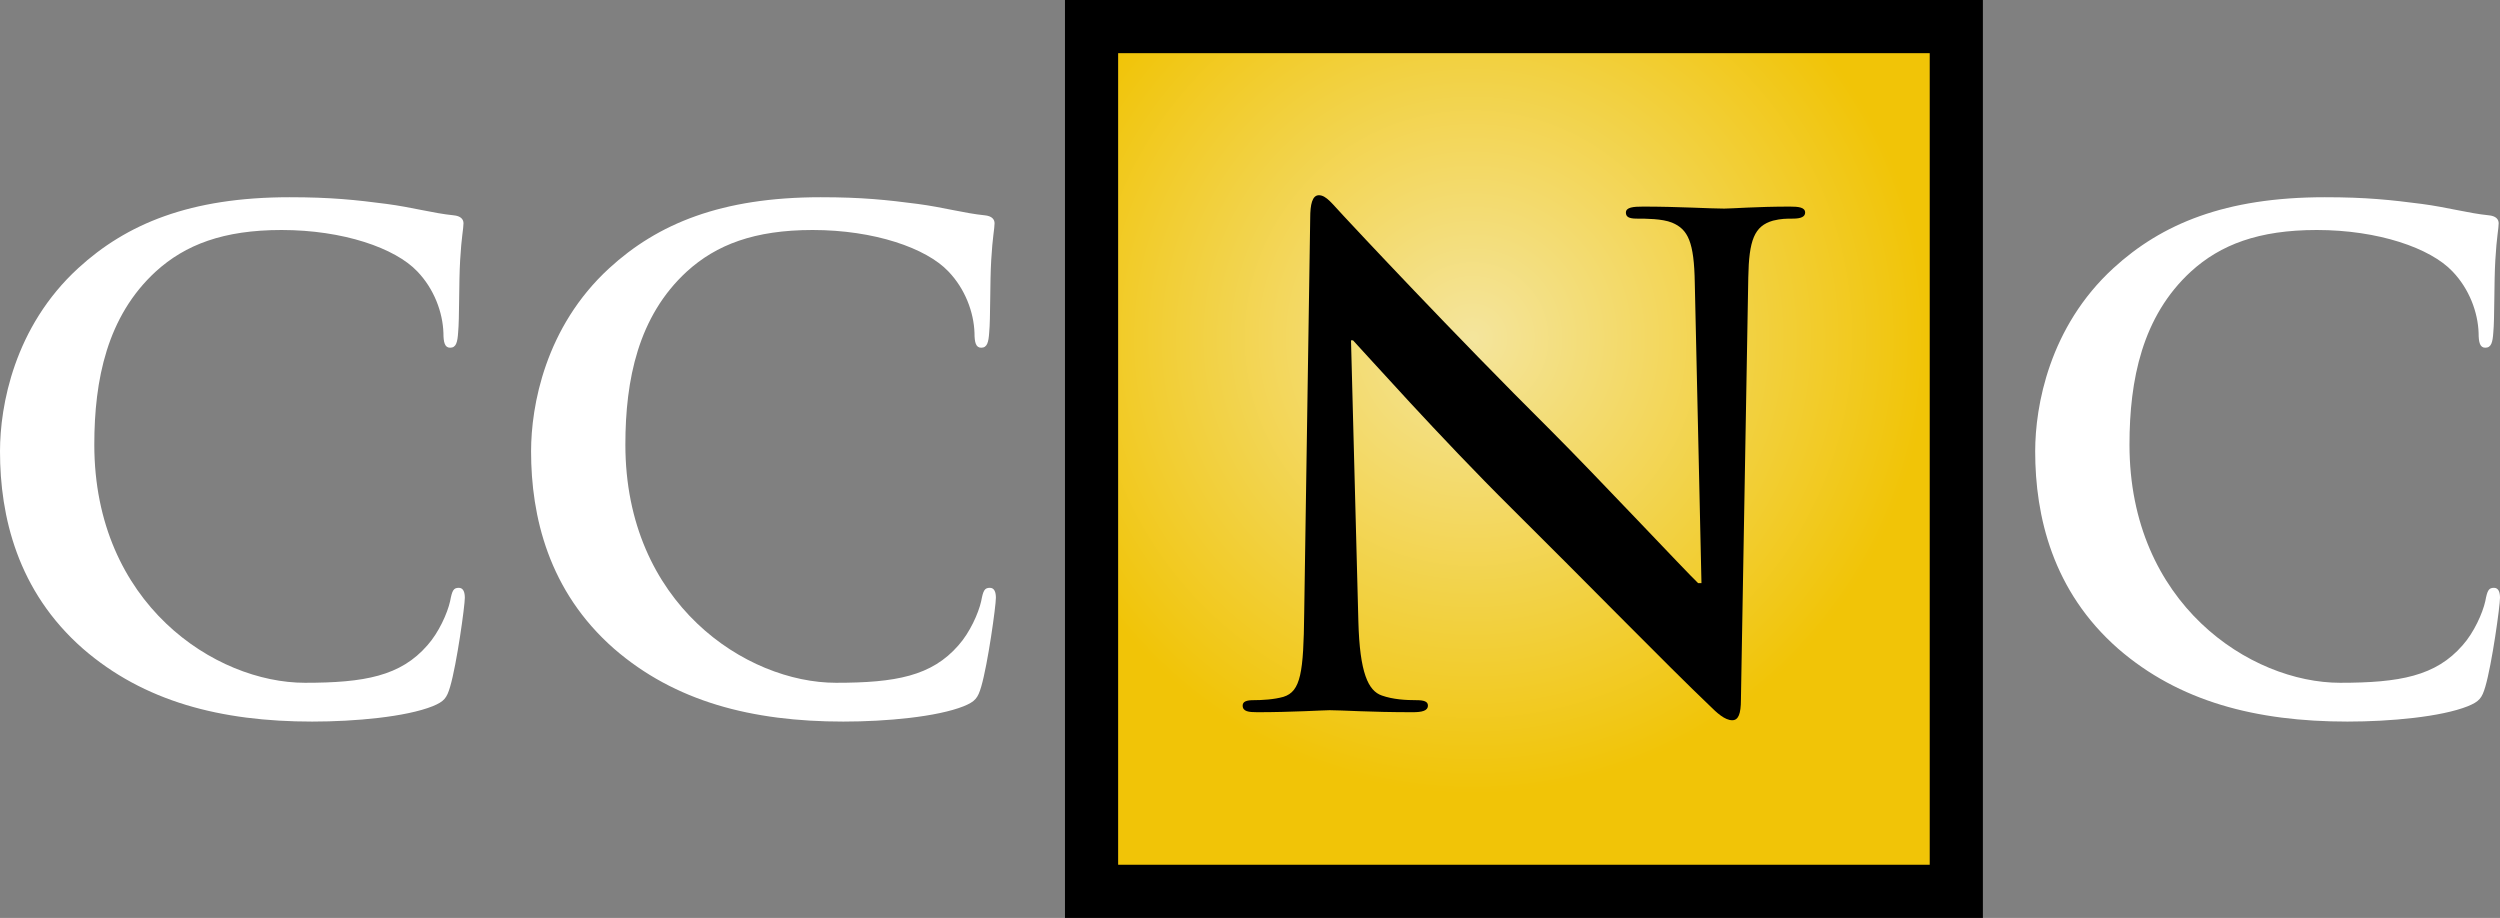 <?xml version="1.0" encoding="UTF-8"?>
<svg id="Layer_1" xmlns="http://www.w3.org/2000/svg" xmlns:xlink="http://www.w3.org/1999/xlink" xmlns:serif="http://www.serif.com/" version="1.1" viewBox="0 0 1995.9 732.831">
  <rect x="0" y="0" width="1995.9" height="732.831" fill="#808080" stroke="none"/>
  <!-- Generator: Adobe Illustrator 29.0.0, SVG Export Plug-In . SVG Version: 2.1.0 Build 186)  -->
  <defs>
    <style>
      .st0 {
        fill: url(#radial-gradient);
      }

      .st1 {
        fill: #fff;
      }
    </style>
    <radialGradient id="radial-gradient" cx="78.549" cy="909.524" fx="78.549" fy="909.524" r="1" gradientTransform="translate(-239699.628 229230.024) rotate(41.517) scale(364.037 -364.037)" gradientUnits="userSpaceOnUse">
      <stop offset="0" stop-color="#f4e59d"/>
      <stop offset="1" stop-color="#f1c407"/>
    </radialGradient>
  </defs>
  <path class="st1" d="M673.338,576.079c34.173,0,74.753-3.738,96.112-12.281,9.077-3.738,11.213-6.407,13.883-15.485,5.34-18.154,11.747-64.608,11.747-71.016,0-4.272-1.068-8.009-4.806-8.009-4.272,0-5.34,2.136-6.941,10.679-2.136,9.611-9.077,25.096-18.154,35.241-21.358,24.562-50.192,29.901-97.713,29.901-71.55,0-168.195-63.006-168.195-190.087,0-51.793,10.145-102.519,49.124-138.294,23.494-21.358,53.929-33.105,100.383-33.105,49.124,0,90.772,14.417,108.393,33.105,13.349,13.883,20.29,32.571,20.824,49.124,0,7.475,1.068,11.747,5.34,11.747,4.806,0,5.874-4.272,6.407-12.281,1.068-10.679.534-40.046,1.602-57.667,1.068-18.688,2.67-25.096,2.67-29.367,0-3.204-2.136-5.874-8.009-6.407-16.019-1.602-33.105-6.407-53.395-9.077-24.562-3.204-44.318-5.34-77.423-5.34-79.559,0-130.285,21.358-168.729,56.599-51.26,46.988-62.473,109.994-62.473,146.303,0,51.793,13.883,111.596,66.21,157.516,48.59,42.182,109.994,58.201,183.146,58.201Z"/>
  <path class="st1" d="M249.356,576.079c34.173,0,74.753-3.738,96.112-12.281,9.077-3.738,11.213-6.407,13.883-15.485,5.34-18.154,11.747-64.608,11.747-71.016,0-4.272-1.068-8.009-4.806-8.009-4.272,0-5.34,2.136-6.941,10.679-2.136,9.611-9.077,25.096-18.154,35.241-21.358,24.562-50.192,29.901-97.713,29.901-71.55,0-168.195-63.006-168.195-190.087,0-51.793,10.145-102.519,49.124-138.294,23.494-21.358,53.929-33.105,100.383-33.105,49.124,0,90.772,14.417,108.393,33.105,13.349,13.883,20.29,32.571,20.824,49.124,0,7.475,1.068,11.747,5.34,11.747,4.806,0,5.874-4.272,6.407-12.281,1.068-10.679.534-40.046,1.602-57.667,1.068-18.688,2.67-25.096,2.67-29.367,0-3.204-2.136-5.874-8.009-6.407-16.019-1.602-33.105-6.407-53.395-9.077-24.562-3.204-44.318-5.34-77.423-5.34-79.559,0-130.285,21.358-168.729,56.599C11.213,261.046,0,324.053,0,360.362c0,51.793,13.883,111.596,66.21,157.516,48.59,42.182,109.994,58.201,183.146,58.201Z"/>
  <path class="st1" d="M1874.159,576.079c34.173,0,74.753-3.738,96.112-12.281,9.077-3.738,11.213-6.407,13.883-15.485,5.34-18.154,11.747-64.608,11.747-71.016,0-4.272-1.068-8.009-4.806-8.009-4.272,0-5.34,2.136-6.941,10.679-2.136,9.611-9.077,25.096-18.154,35.241-21.358,24.562-50.192,29.901-97.713,29.901-71.55,0-168.195-63.006-168.195-190.087,0-51.793,10.145-102.519,49.124-138.294,23.494-21.358,53.929-33.105,100.383-33.105,49.124,0,90.772,14.417,108.393,33.105,13.349,13.883,20.29,32.571,20.824,49.124,0,7.475,1.068,11.747,5.34,11.747,4.806,0,5.874-4.272,6.407-12.281,1.068-10.679.534-40.046,1.602-57.667,1.068-18.688,2.67-25.096,2.67-29.367,0-3.204-2.136-5.874-8.009-6.407-16.019-1.602-33.105-6.407-53.395-9.077-24.562-3.204-44.318-5.34-77.423-5.34-79.559,0-130.285,21.358-168.729,56.599-51.26,46.988-62.473,109.994-62.473,146.303,0,51.793,13.883,111.596,66.21,157.516,48.59,42.182,109.994,58.201,183.146,58.201Z"/>
  <rect x="850.229" width="732.83" height="732.831"/>
  <rect class="st0" x="892.68" y="42.45" width="647.93" height="647.929"/>
  <path d="M1078.593,271.726h1.602c9.611,10.145,68.88,76.889,127.081,134.556,55.531,54.997,123.877,124.945,157.516,156.982,5.873,5.873,12.281,11.747,18.154,11.747,4.806,0,6.941-4.806,6.941-16.553l5.873-336.925c.534-29.901,4.806-41.114,19.756-45.386,6.407-1.602,10.679-1.602,16.019-1.602,6.407,0,9.611-1.602,9.611-4.806,0-4.272-5.34-4.806-12.281-4.806-26.164,0-46.454,1.602-52.327,1.602-11.213,0-36.843-1.602-64.608-1.602-8.009,0-13.883.534-13.883,4.806,0,3.204,2.136,4.806,8.543,4.806,7.475,0,20.29,0,28.3,3.204,12.815,5.34,17.62,15.485,18.154,48.056l5.34,239.745h-2.67c-9.077-8.543-81.161-85.433-117.47-121.741-77.957-77.423-159.118-164.458-165.526-171.399-9.077-9.611-13.883-16.553-19.756-16.553-5.34,0-6.941,7.475-6.941,18.154l-4.806,316.1c-.534,46.454-2.67,61.939-16.553,66.21-7.475,2.136-17.087,2.67-24.028,2.67-5.34,0-8.543,1.068-8.543,4.272,0,4.806,4.806,5.34,11.747,5.34,27.766,0,52.861-1.602,57.667-1.602,10.145,0,31.503,1.602,66.21,1.602,7.475,0,12.281-1.068,12.281-5.34,0-3.204-3.204-4.272-9.077-4.272-8.543,0-18.688-.534-27.766-3.738-10.679-3.738-17.62-17.62-18.688-59.269l-5.873-224.26Z"/>
</svg>